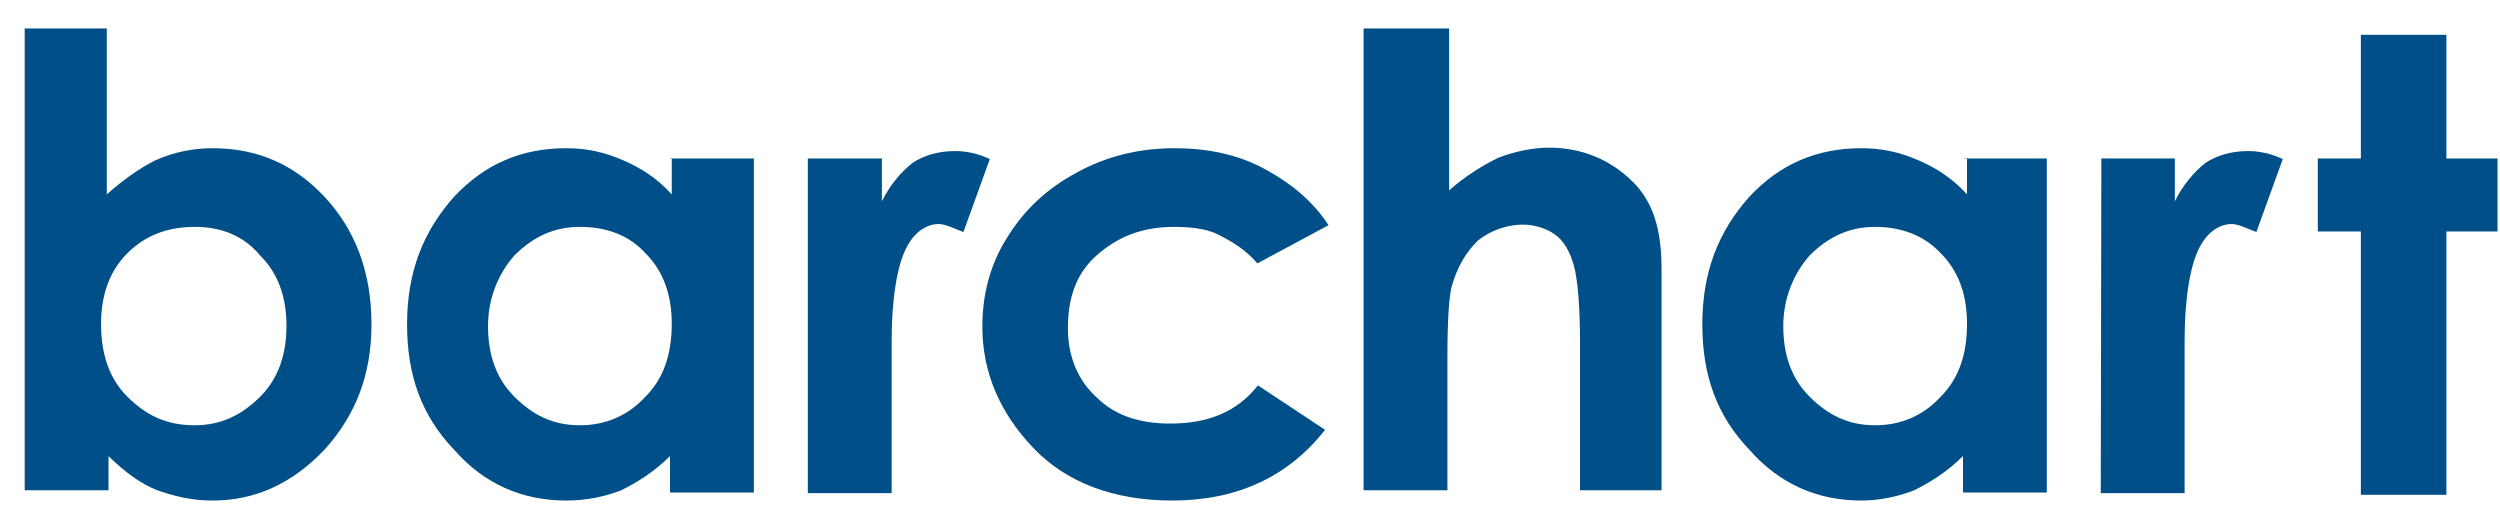 <svg width="143" height="30" viewBox="0 0 143 30" fill="none" xmlns="http://www.w3.org/2000/svg">
<g clip-path="url(#clip0_667_2052)">
<path d="M6.108 1.63V11.12C7.028 10.304 7.98 9.62 8.9 9.163C9.951 8.707 11.002 8.478 12.151 8.478C14.713 8.478 16.814 9.391 18.555 11.25C20.296 13.109 21.248 15.522 21.248 18.554C21.248 21.457 20.328 23.772 18.555 25.728C16.683 27.685 14.581 28.631 12.151 28.631C10.969 28.631 10.049 28.402 8.998 28.044C8.079 27.685 7.126 27 6.207 26.087V28.044H1.412V1.63H6.108ZM11.133 12.978C9.622 12.978 8.341 13.435 7.291 14.478C6.24 15.522 5.78 16.924 5.78 18.522C5.78 20.25 6.24 21.652 7.291 22.696C8.341 23.739 9.491 24.326 11.133 24.326C12.644 24.326 13.826 23.739 14.877 22.696C15.928 21.652 16.387 20.25 16.387 18.652C16.387 17.022 15.928 15.652 14.877 14.609C13.924 13.467 12.644 12.978 11.133 12.978Z" fill="#004F88"/>
<path d="M38.325 9.065H43.12V28.174H38.325V26.087C37.406 27 36.453 27.587 35.534 28.044C34.614 28.402 33.563 28.63 32.381 28.63C29.918 28.63 27.718 27.717 25.977 25.728C24.105 23.772 23.284 21.456 23.284 18.554C23.284 15.554 24.204 13.239 25.977 11.25C27.718 9.391 29.82 8.478 32.381 8.478C33.563 8.478 34.581 8.707 35.632 9.163C36.683 9.62 37.603 10.207 38.424 11.12V9.033L38.325 9.065ZM33.169 12.978C31.659 12.978 30.476 13.565 29.425 14.609C28.506 15.652 27.915 17.054 27.915 18.652C27.915 20.283 28.375 21.652 29.425 22.696C30.476 23.739 31.626 24.326 33.169 24.326C34.68 24.326 35.961 23.739 36.913 22.696C37.964 21.652 38.424 20.25 38.424 18.522C38.424 16.891 37.964 15.522 36.913 14.478C35.993 13.467 34.713 12.978 33.169 12.978Z" fill="#004F88"/>
<path d="M46.24 9.065H50.444V11.511C50.903 10.598 51.494 9.88 52.184 9.326C52.874 8.87 53.695 8.641 54.647 8.641C55.238 8.641 55.928 8.772 56.617 9.098L55.107 13.272C54.516 13.043 54.056 12.815 53.695 12.815C53.005 12.815 52.283 13.272 51.823 14.217C51.363 15.13 51.002 16.891 51.002 19.533V20.446V28.207H46.207V9.065H46.24Z" fill="#004F88"/>
<path d="M75.993 12.88L71.921 15.065C71.231 14.25 70.41 13.793 69.721 13.435C69.031 13.076 68.079 12.978 67.159 12.978C65.287 12.978 63.908 13.565 62.726 14.609C61.544 15.652 61.084 17.054 61.084 18.783C61.084 20.413 61.675 21.783 62.726 22.728C63.777 23.772 65.189 24.228 66.929 24.228C69.13 24.228 70.772 23.544 71.954 22.044L75.796 24.587C73.695 27.261 70.772 28.63 67.061 28.63C63.678 28.63 60.985 27.587 59.113 25.63C57.241 23.674 56.19 21.359 56.19 18.685C56.19 16.826 56.65 15.098 57.603 13.598C58.522 12.098 59.803 10.826 61.576 9.88C63.218 8.967 65.09 8.478 67.192 8.478C69.064 8.478 70.805 8.837 72.315 9.652C73.826 10.467 75.074 11.478 75.993 12.88Z" fill="#004F88"/>
<path d="M78.096 1.63H82.89V10.891C83.81 10.076 84.762 9.489 85.682 9.033C86.601 8.674 87.652 8.446 88.605 8.446C90.477 8.446 92.119 9.13 93.399 10.402C94.582 11.576 95.041 13.174 95.041 15.391V28.044H90.378V19.696C90.378 17.511 90.247 15.978 90.017 15.163C89.787 14.348 89.426 13.761 88.966 13.435C88.506 13.076 87.784 12.848 87.094 12.848C86.174 12.848 85.222 13.207 84.532 13.761C83.843 14.446 83.35 15.261 83.022 16.435C82.89 17.022 82.792 18.294 82.792 20.381V28.044H77.997V1.63H78.096Z" fill="#004F88"/>
<path d="M112.283 9.065H117.077V28.174H112.283V26.087C111.363 27 110.411 27.587 109.491 28.044C108.572 28.402 107.521 28.63 106.47 28.63C104.007 28.63 101.807 27.717 100.066 25.728C98.194 23.772 97.373 21.456 97.373 18.554C97.373 15.554 98.293 13.239 100.066 11.25C101.807 9.391 103.908 8.478 106.47 8.478C107.652 8.478 108.67 8.707 109.721 9.163C110.772 9.62 111.692 10.207 112.513 11.12V9.033L112.283 9.065ZM107.258 12.978C105.747 12.978 104.565 13.565 103.514 14.609C102.595 15.652 102.004 17.054 102.004 18.652C102.004 20.283 102.463 21.652 103.514 22.696C104.565 23.739 105.715 24.326 107.258 24.326C108.769 24.326 110.05 23.739 111.002 22.696C112.053 21.652 112.513 20.25 112.513 18.522C112.513 16.891 112.053 15.522 111.002 14.478C110.05 13.467 108.769 12.978 107.258 12.978Z" fill="#004F88"/>
<path d="M120.197 9.065H124.401V11.511C124.86 10.598 125.451 9.88 126.141 9.326C126.831 8.87 127.652 8.641 128.604 8.641C129.195 8.641 129.885 8.772 130.575 9.098L129.064 13.272C128.473 13.043 128.013 12.815 127.652 12.815C126.962 12.815 126.24 13.272 125.78 14.217C125.32 15.13 124.959 16.891 124.959 19.533V20.446V28.207H120.164L120.197 9.065Z" fill="#004F88"/>
<path d="M135.041 1.989H139.934V9.065H142.857V13.239H139.934V28.304H135.041V13.239H132.578V9.065H135.041V1.989Z" fill="#004F88"/>
</g>
<defs>
<clipPath id="clip0_667_2052">
<rect width="142.857" height="30" fill="white"/>
</clipPath>
</defs>
</svg>
